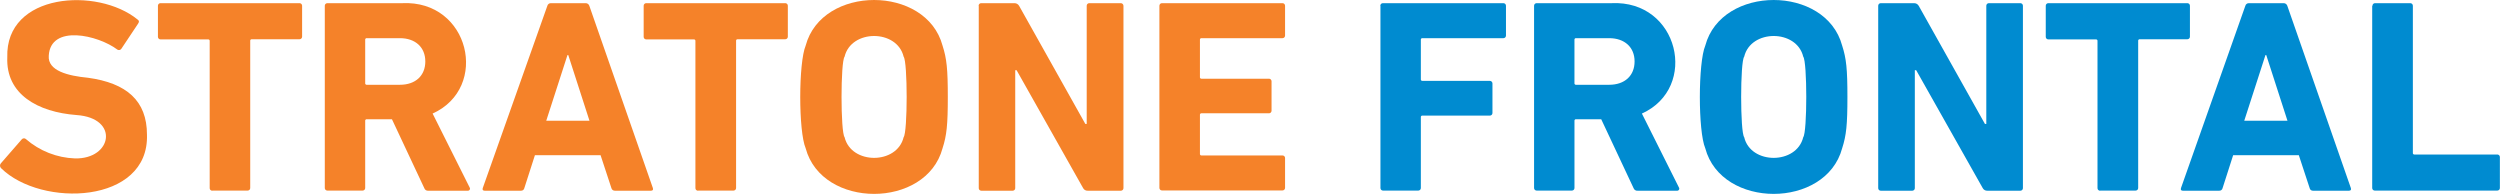 <?xml version="1.0" encoding="UTF-8" standalone="no"?><!DOCTYPE svg PUBLIC "-//W3C//DTD SVG 1.1//EN" "http://www.w3.org/Graphics/SVG/1.1/DTD/svg11.dtd"><svg width="100%" height="100%" viewBox="0 0 1596 124" version="1.1" xmlns="http://www.w3.org/2000/svg" xmlns:xlink="http://www.w3.org/1999/xlink" xml:space="preserve" xmlns:serif="http://www.serif.com/" style="fill-rule:evenodd;clip-rule:evenodd;stroke-linejoin:round;stroke-miterlimit:2;"><path id="Pfad_2866" d="M0.68,107.346c-0.836,-0.802 -0.911,-2.13 -0.171,-3.021l13.371,-15.354c0.345,-0.428 0.866,-0.676 1.416,-0.676c0.469,-0 0.92,0.181 1.259,0.505c8.719,7.568 19.774,11.922 31.312,12.333c23.809,0.517 28.467,-25.791 1.034,-27.687c-24.842,-1.896 -45.2,-13.284 -44.25,-36.834c-1.296,-41.25 57.704,-44.941 83.15,-24.166c1.033,0.691 1.208,1.379 0.345,2.675l-10.695,16.046c-0.547,0.824 -1.672,1.056 -2.5,0.516c-12.255,-9.3 -42.709,-16.375 -43.821,3.896c-0.775,9.663 12.421,12.854 25,14.058c24.671,3.363 37.696,14.663 37.696,36.313c1.466,44.337 -67.455,46.75 -93.159,21.392" style="fill:#f58229;fill-rule:nonzero;"/><path id="Pfad_2867" d="M135.588,121.75c-0.033,0.002 -0.066,0.003 -0.099,0.003c-0.893,0 -1.629,-0.735 -1.629,-1.629c0,-0.033 0.001,-0.066 0.003,-0.099l0,-93.833c0.006,-0.042 0.009,-0.084 0.009,-0.126c-0,-0.502 -0.414,-0.916 -0.917,-0.916c-0.042,-0 -0.084,0.003 -0.125,0.008l-30.279,0c-0.033,0.002 -0.066,0.003 -0.099,0.003c-0.894,0 -1.629,-0.735 -1.629,-1.629c-0,-0.033 0.001,-0.066 0.003,-0.099l-0,-19.683c-0.002,-0.033 -0.003,-0.066 -0.003,-0.099c-0,-0.894 0.735,-1.629 1.629,-1.629c0.033,-0 0.066,0.001 0.099,0.003l88.587,-0c0.033,-0.002 0.066,-0.003 0.099,-0.003c0.894,-0 1.629,0.735 1.629,1.629c0,0.033 -0.001,0.066 -0.003,0.099l0,19.583c0.002,0.033 0.003,0.066 0.003,0.099c0,0.894 -0.735,1.629 -1.629,1.629c-0.033,0 -0.066,-0.001 -0.099,-0.003l-30.362,0c-0.042,-0.005 -0.084,-0.008 -0.126,-0.008c-0.503,-0 -0.916,0.414 -0.916,0.916c-0,0.042 0.003,0.084 0.008,0.126l0,93.85c0.002,0.033 0.003,0.066 0.003,0.099c0,0.893 -0.735,1.629 -1.629,1.629c-0.033,-0 -0.066,-0.001 -0.099,-0.003l-22.429,-0l0,0.083Z" style="fill:#f58229;fill-rule:nonzero;"/><path id="Pfad_2868" d="M273.509,121.754c-1.191,0.168 -2.337,-0.571 -2.675,-1.725l-20.613,-43.904l-16.045,-0c-0.042,-0.006 -0.084,-0.009 -0.126,-0.009c-0.503,0 -0.916,0.414 -0.916,0.917c-0,0.042 0.003,0.084 0.008,0.125l0,42.784c0.002,0.033 0.003,0.066 0.003,0.099c0,0.893 -0.735,1.629 -1.629,1.629c-0.033,-0 -0.066,-0.001 -0.099,-0.003l-22.341,-0c-0.033,0.002 -0.066,0.003 -0.099,0.003c-0.894,-0 -1.629,-0.736 -1.629,-1.629c-0,-0.033 0.001,-0.066 0.003,-0.099l-0,-116.188c-0.002,-0.033 -0.003,-0.066 -0.003,-0.099c-0,-0.893 0.735,-1.629 1.629,-1.629c0.033,0 0.066,0.001 0.099,0.003l47.7,0c42.958,-2.071 55.991,53.913 19.408,70.471l23.633,47.183c0.155,0.223 0.239,0.488 0.239,0.76c-0,0.729 -0.6,1.329 -1.33,1.329c-0.039,-0 -0.078,-0.002 -0.117,-0.005l-25.1,-0.013Zm-1.992,-82.55c0,-8.971 -6.296,-14.837 -16.216,-14.837l-21.125,-0c-0.042,-0.006 -0.084,-0.009 -0.126,-0.009c-0.503,0 -0.916,0.414 -0.916,0.917c-0,0.042 0.003,0.083 0.008,0.125l0,27.687c-0.005,0.042 -0.008,0.084 -0.008,0.126c-0,0.503 0.413,0.916 0.916,0.916c0.042,0 0.084,-0.002 0.126,-0.008l21.133,-0c9.921,-0 16.217,-5.779 16.217,-14.921" style="fill:#f58229;fill-rule:nonzero;"/><path id="Pfad_2869" d="M349.413,3.75c0.259,-1.058 1.246,-1.788 2.333,-1.725l22.167,-0c1.071,-0.009 2.025,0.698 2.329,1.725l40.542,116.275c0.346,1.033 -0,1.725 -1.208,1.725l-22.942,-0c-1.092,0.08 -2.088,-0.658 -2.329,-1.725l-6.9,-20.963l-41.909,0l-6.741,20.963c-0.182,1.066 -1.165,1.823 -2.242,1.725l-23.1,-0c-1.208,-0 -1.554,-0.692 -1.208,-1.725l41.208,-116.275Zm26.913,73.333l-13.538,-41.937l-0.517,-0l-13.541,41.921l27.596,0.016Z" style="fill:#f58229;fill-rule:nonzero;"/><path id="Pfad_2870" d="M445.68,121.75c-0.033,0.002 -0.066,0.003 -0.099,0.003c-0.894,0 -1.629,-0.735 -1.629,-1.629c-0,-0.033 0.001,-0.066 0.003,-0.099l-0,-93.833c0.005,-0.042 0.008,-0.084 0.008,-0.126c0,-0.502 -0.413,-0.916 -0.916,-0.916c-0.042,-0 -0.084,0.003 -0.126,0.008l-30.279,0c-0.033,0.002 -0.066,0.003 -0.099,0.003c-0.893,0 -1.629,-0.735 -1.629,-1.629c0,-0.033 0.001,-0.066 0.003,-0.099l0,-19.683c-0.002,-0.033 -0.003,-0.066 -0.003,-0.099c0,-0.894 0.736,-1.629 1.629,-1.629c0.033,-0 0.066,0.001 0.099,0.003l88.588,-0c0.033,-0.002 0.066,-0.003 0.099,-0.003c0.893,-0 1.629,0.735 1.629,1.629c-0,0.033 -0.001,0.066 -0.003,0.099l-0,19.583c0.002,0.033 0.003,0.066 0.003,0.099c-0,0.894 -0.736,1.629 -1.629,1.629c-0.033,0 -0.066,-0.001 -0.099,-0.003l-30.279,0c-0.042,-0.005 -0.084,-0.008 -0.126,-0.008c-0.503,-0 -0.916,0.414 -0.916,0.916c-0,0.042 0.003,0.084 0.008,0.126l0,93.85c0.002,0.033 0.003,0.066 0.003,0.099c0,0.893 -0.735,1.629 -1.629,1.629c-0.033,-0 -0.066,-0.001 -0.099,-0.003l-22.5,-0l-0.012,0.083Z" style="fill:#f58229;fill-rule:nonzero;"/><path id="Pfad_2871" d="M514.338,94.667c-4.658,-10.867 -4.583,-54.688 0,-65.555c10.417,-38.816 76.942,-38.816 87.379,0c2.675,8.28 3.363,15 3.363,32.78c-0,17.779 -0.692,24.495 -3.363,32.779c-10.416,38.816 -76.941,38.816 -87.379,-0m62.538,-7.084c2.587,-3.191 2.587,-48.216 -0,-51.408c-4.225,-17.596 -33.467,-17.596 -37.696,0c-2.588,3.192 -2.588,48.217 -0,51.408c4.225,17.596 33.466,17.596 37.696,0" style="fill:#f58229;fill-rule:nonzero;"/><path id="Pfad_2872" d="M624.751,3.75c-0.002,-0.033 -0.003,-0.065 -0.003,-0.098c-0,-0.894 0.735,-1.629 1.629,-1.629c0.027,-0 0.055,0.001 0.082,0.002l21.133,-0c1.249,-0.038 2.419,0.63 3.021,1.725l42.279,75.387l0.863,0l-0,-75.387c-0.002,-0.033 -0.003,-0.066 -0.003,-0.099c-0,-0.894 0.735,-1.629 1.629,-1.629c0.033,-0 0.066,0.001 0.099,0.003l19.925,-0c0.037,-0.002 0.075,-0.004 0.113,-0.004c0.932,0 1.7,0.768 1.7,1.7c-0,0.01 -0.001,0.019 -0.001,0.029l0,116.275c0.001,0.022 0.002,0.043 0.002,0.065c-0,0.914 -0.753,1.667 -1.667,1.667c-0.049,-0 -0.098,-0.003 -0.147,-0.007l-20.959,-0c-1.259,0.081 -2.45,-0.599 -3.02,-1.725l-42.438,-75.217l-0.862,0l-0,75.217c0.002,0.033 0.003,0.066 0.003,0.099c-0,0.894 -0.736,1.629 -1.63,1.629c-0.033,0 -0.065,-0.001 -0.098,-0.003l-19.838,-0c-0.033,0.002 -0.066,0.003 -0.099,0.003c-0.893,0 -1.629,-0.735 -1.629,-1.629c0,-0.033 0.001,-0.066 0.003,-0.099l0,-116.275l-0.087,-0Z" style="fill:#f58229;fill-rule:nonzero;"/><path id="Pfad_2873" d="M740.163,3.75c-0.002,-0.033 -0.003,-0.066 -0.003,-0.099c0,-0.894 0.736,-1.629 1.629,-1.629c0.033,-0 0.066,0.001 0.099,0.003l76.771,-0c0.033,-0.002 0.066,-0.003 0.099,-0.003c0.893,-0 1.629,0.735 1.629,1.629c-0,0.033 -0.001,0.066 -0.003,0.099l-0,18.892c0.002,0.033 0.003,0.066 0.003,0.099c-0,0.893 -0.736,1.629 -1.629,1.629c-0.033,-0 -0.066,-0.001 -0.099,-0.003l-51.583,-0c-0.042,-0.006 -0.084,-0.009 -0.126,-0.009c-0.503,0 -0.916,0.414 -0.916,0.917c-0,0.042 0.003,0.083 0.008,0.125l0,23.808c-0.005,0.042 -0.008,0.084 -0.008,0.126c-0,0.502 0.413,0.916 0.916,0.916c0.042,0 0.084,-0.003 0.126,-0.008l42.954,-0c0.033,-0.002 0.066,-0.003 0.099,-0.003c0.893,-0 1.629,0.735 1.629,1.629c-0,0.033 -0.001,0.066 -0.003,0.099l-0,18.633c0.002,0.033 0.003,0.066 0.003,0.099c-0,0.894 -0.736,1.629 -1.629,1.629c-0.033,0 -0.066,-0.001 -0.099,-0.003l-42.954,-0c-0.042,-0.006 -0.084,-0.009 -0.126,-0.009c-0.503,0 -0.916,0.414 -0.916,0.917c-0,0.042 0.003,0.084 0.008,0.125l0,24.842c-0.005,0.042 -0.008,0.083 -0.008,0.125c-0,0.503 0.413,0.917 0.916,0.917c0.042,-0 0.084,-0.003 0.126,-0.009l51.583,0c0.033,-0.002 0.066,-0.003 0.099,-0.003c0.893,0 1.629,0.736 1.629,1.629c-0,0.033 -0.001,0.066 -0.003,0.099l-0,18.892c0.002,0.033 0.003,0.066 0.003,0.099c-0,0.894 -0.736,1.629 -1.629,1.629c-0.033,0 -0.066,-0.001 -0.099,-0.003l-76.771,-0c-0.033,0.002 -0.066,0.003 -0.099,0.003c-0.893,0 -1.629,-0.735 -1.629,-1.629c0,-0.033 0.001,-0.066 0.003,-0.099l0,-116.1Z" style="fill:#f58229;fill-rule:nonzero;"/><path id="Pfad_2874" d="M881.192,3.75c-0.002,-0.033 -0.003,-0.066 -0.003,-0.099c0,-0.894 0.736,-1.629 1.629,-1.629c0.033,-0 0.066,0.001 0.099,0.003l76.771,-0c0.033,-0.002 0.066,-0.003 0.099,-0.003c0.894,-0 1.629,0.735 1.629,1.629c0,0.033 -0.001,0.066 -0.003,0.099l0,18.892c0.002,0.033 0.003,0.066 0.003,0.099c0,0.893 -0.735,1.629 -1.629,1.629c-0.033,-0 -0.066,-0.001 -0.099,-0.003l-51.583,-0c-0.042,-0.006 -0.084,-0.009 -0.126,-0.009c-0.502,0 -0.916,0.414 -0.916,0.917c-0,0.042 0.003,0.083 0.008,0.125l0,25.187c-0.005,0.042 -0.008,0.084 -0.008,0.126c-0,0.503 0.414,0.916 0.916,0.916c0.042,0 0.084,-0.002 0.126,-0.008l42.954,-0c0.022,-0.001 0.043,-0.001 0.065,-0.001c0.914,-0 1.666,0.752 1.666,1.666c0,0.049 -0.002,0.098 -0.006,0.147l-0,18.634c0.002,0.033 0.003,0.066 0.003,0.099c-0,0.893 -0.736,1.629 -1.629,1.629c-0.033,-0 -0.066,-0.001 -0.099,-0.003l-42.954,-0c-0.042,-0.006 -0.084,-0.009 -0.126,-0.009c-0.502,0 -0.916,0.414 -0.916,0.917c-0,0.042 0.003,0.083 0.008,0.125l0,45.117c0.002,0.033 0.003,0.066 0.003,0.099c0,0.893 -0.735,1.629 -1.629,1.629c-0.033,-0 -0.066,-0.001 -0.099,-0.003l-22.341,-0c-0.033,0.002 -0.066,0.003 -0.099,0.003c-0.894,-0 -1.629,-0.736 -1.629,-1.629c-0,-0.033 0.001,-0.066 0.003,-0.099l-0,-116.192l-0.088,-0Z" style="fill:#008bd0;fill-rule:nonzero;"/><path id="Pfad_2875" d="M1045.51,121.754c-1.185,0.14 -2.313,-0.588 -2.675,-1.725l-20.612,-43.904l-16.046,-0c-0.042,-0.006 -0.084,-0.009 -0.126,-0.009c-0.502,0 -0.916,0.414 -0.916,0.917c-0,0.042 0.003,0.084 0.008,0.125l0,42.784c0.002,0.033 0.003,0.066 0.003,0.099c0,0.893 -0.735,1.629 -1.629,1.629c-0.033,-0 -0.066,-0.001 -0.099,-0.003l-22.341,-0c-0.033,0.002 -0.066,0.003 -0.099,0.003c-0.894,-0 -1.629,-0.736 -1.629,-1.629c-0,-0.033 0.001,-0.066 0.003,-0.099l-0,-116.188c-0.002,-0.033 -0.003,-0.066 -0.003,-0.099c-0,-0.893 0.735,-1.629 1.629,-1.629c0.033,0 0.066,0.001 0.099,0.003l47.7,0c42.954,-2.083 55.979,53.913 19.408,70.471l23.633,47.183c0.156,0.223 0.239,0.488 0.239,0.76c-0,0.729 -0.6,1.329 -1.329,1.329c-0.04,-0 -0.079,-0.002 -0.118,-0.005l-25.1,-0.013Zm-1.992,-82.55c0,-8.971 -6.295,-14.837 -16.216,-14.837l-21.134,-0c-0.041,-0.006 -0.083,-0.009 -0.125,-0.009c-0.503,0 -0.917,0.414 -0.917,0.917c0,0.042 0.003,0.083 0.009,0.125l0,27.687c-0.006,0.042 -0.009,0.084 -0.009,0.126c0,0.503 0.414,0.916 0.917,0.916c0.042,0 0.084,-0.002 0.125,-0.008l21.134,-0c9.921,-0 16.216,-5.779 16.216,-14.921" style="fill:#008bd0;fill-rule:nonzero;"/><path id="Pfad_2876" d="M1088.65,94.667c-4.658,-10.867 -4.583,-54.688 0,-65.555c10.417,-38.816 76.942,-38.816 87.38,0c2.675,8.28 3.362,15 3.362,32.78c0,17.779 -0.692,24.495 -3.362,32.779c-10.417,38.816 -77.03,38.816 -87.38,-0m62.538,-7.084c2.587,-3.191 2.587,-48.216 -0,-51.408c-4.225,-17.596 -33.467,-17.596 -37.696,0c-2.587,3.192 -2.587,48.217 0,51.408c4.142,17.596 33.467,17.596 37.696,0" style="fill:#008bd0;fill-rule:nonzero;"/><path id="Pfad_2877" d="M1199.05,3.75c-0.002,-0.033 -0.003,-0.066 -0.003,-0.099c-0,-0.894 0.735,-1.629 1.629,-1.629c0.033,-0 0.066,0.001 0.099,0.003l21.133,-0c1.249,-0.038 2.418,0.63 3.021,1.725l42.266,75.387l0.863,0l-0,-75.387c-0.002,-0.033 -0.003,-0.066 -0.003,-0.099c-0,-0.894 0.735,-1.629 1.629,-1.629c0.033,-0 0.066,0.001 0.099,0.003l19.925,-0c0.033,-0.002 0.066,-0.003 0.099,-0.003c0.893,-0 1.629,0.735 1.629,1.629c-0,0.033 -0.001,0.066 -0.003,0.099l-0,116.275c0.002,0.033 0.003,0.066 0.003,0.099c-0,0.894 -0.736,1.629 -1.629,1.629c-0.033,0 -0.066,-0.001 -0.099,-0.003l-20.95,-0c-1.259,0.081 -2.451,-0.599 -3.021,-1.725l-42.45,-75.217l-0.862,0l-0,75.217c0.002,0.033 0.003,0.066 0.003,0.099c-0,0.894 -0.736,1.629 -1.63,1.629c-0.033,0 -0.065,-0.001 -0.098,-0.003l-19.925,-0c-0.033,0.002 -0.066,0.003 -0.099,0.003c-0.894,0 -1.629,-0.735 -1.629,-1.629c-0,-0.033 0.001,-0.066 0.003,-0.099l-0,-116.275Z" style="fill:#008bd0;fill-rule:nonzero;"/><path id="Pfad_2878" d="M1340.77,121.75c-0.032,0.002 -0.065,0.003 -0.098,0.003c-0.894,0 -1.63,-0.735 -1.63,-1.629c0,-0.033 0.001,-0.066 0.003,-0.099l0,-93.833c0.006,-0.042 0.009,-0.084 0.009,-0.126c0,-0.502 -0.414,-0.916 -0.917,-0.916c-0.042,-0 -0.083,0.003 -0.125,0.008l-30.275,0c-0.033,0.002 -0.066,0.003 -0.099,0.003c-0.893,0 -1.629,-0.735 -1.629,-1.629c0,-0.033 0.001,-0.066 0.003,-0.099l0,-19.683c-0.002,-0.033 -0.003,-0.066 -0.003,-0.099c0,-0.894 0.736,-1.629 1.629,-1.629c0.033,-0 0.066,0.001 0.099,0.003l88.588,-0c0.033,-0.002 0.065,-0.003 0.098,-0.003c0.894,-0 1.63,0.735 1.63,1.629c-0,0.033 -0.001,0.066 -0.003,0.099l-0,19.583c0.002,0.033 0.003,0.066 0.003,0.099c-0,0.894 -0.736,1.629 -1.63,1.629c-0.033,0 -0.065,-0.001 -0.098,-0.003l-30.275,0c-0.042,-0.005 -0.084,-0.008 -0.126,-0.008c-0.503,-0 -0.916,0.414 -0.916,0.916c-0,0.042 0.003,0.084 0.008,0.126l0,93.85c0.002,0.033 0.003,0.066 0.003,0.099c0,0.893 -0.735,1.629 -1.629,1.629c-0.033,-0 -0.066,-0.001 -0.099,-0.003l-22.5,-0l-0.021,0.083Z" style="fill:#008bd0;fill-rule:nonzero;"/><path id="Pfad_2879" d="M1433.41,3.75c0.258,-1.057 1.243,-1.786 2.329,-1.725l22.167,-0c1.071,-0.009 2.025,0.698 2.329,1.725l40.542,116.275c0.346,1.033 -0,1.725 -1.209,1.725l-22.858,-0c-1.077,0.098 -2.06,-0.659 -2.242,-1.725l-6.9,-20.963l-41.92,0l-6.73,20.963c-0.181,1.066 -1.164,1.823 -2.241,1.725l-23.117,-0c-1.208,-0 -1.554,-0.692 -1.208,-1.725l41.058,-116.275Zm26.913,73.333l-13.542,-41.921l-0.517,0l-13.541,41.921l27.6,0Z" style="fill:#008bd0;fill-rule:nonzero;"/><path id="Pfad_2880" d="M1514.58,3.75c-0.002,-0.033 -0.003,-0.066 -0.003,-0.099c-0,-0.894 0.735,-1.629 1.629,-1.629c0.033,-0 0.066,0.001 0.099,0.003l22.341,-0c0.033,-0.002 0.066,-0.003 0.099,-0.003c0.894,-0 1.629,0.735 1.629,1.629c0,0.033 -0.001,0.066 -0.003,0.099l0,93.85c-0.005,0.042 -0.008,0.083 -0.008,0.125c-0,0.503 0.414,0.917 0.916,0.917c0.042,-0 0.084,-0.003 0.126,-0.009l52.787,0c0.033,-0.002 0.066,-0.003 0.099,-0.003c0.894,0 1.629,0.736 1.629,1.629c0,0.033 -0.001,0.066 -0.003,0.099l0,19.584c0.002,0.033 0.003,0.066 0.003,0.099c0,0.893 -0.735,1.629 -1.629,1.629c-0.033,-0 -0.066,-0.001 -0.099,-0.003l-78.058,-0c-0.033,0.002 -0.066,0.003 -0.099,0.003c-0.894,-0 -1.629,-0.736 -1.629,-1.629c-0,-0.033 0.001,-0.066 0.003,-0.099l-0,-116.192l0.171,-0Z" style="fill:#008bd0;fill-rule:nonzero;"/></svg>